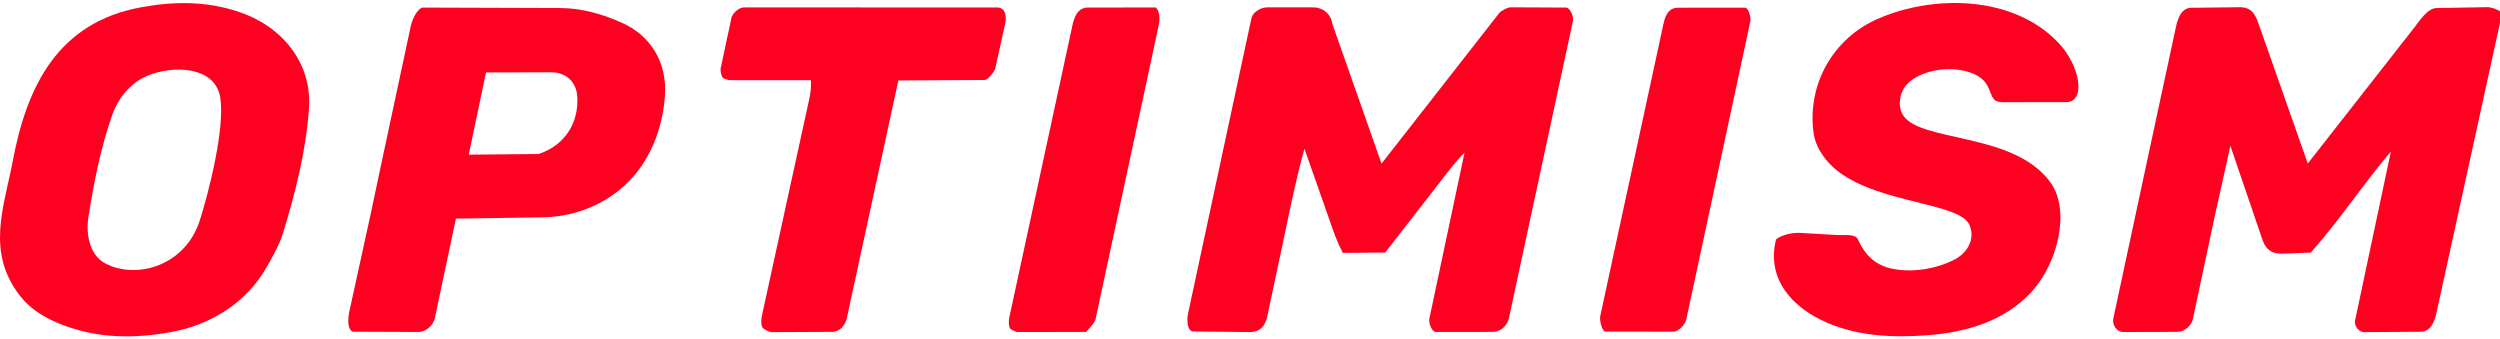 <?xml version="1.0" encoding="UTF-8"?><svg id="a" xmlns="http://www.w3.org/2000/svg" viewBox="0 0 540 73.299"><path d="M540,2.418v2.513l-13.693,62.512c-.409,1.868-1.171,4.202-3.474,4.217l-12.242.081c-1.013.007-2.144-1.338-1.909-2.447l7.757-36.577c-6.443,7.617-10.789,14.496-17.31,21.842l-6.011.24c-2.301.092-3.679-.828-4.391-2.911l-6.963-20.379-3.513,15.82-4.555,21.436c-.281,1.517-1.755,2.911-3.394,2.916l-11.719.033c-1.312.004-2.409-1.506-2.106-2.916l7.947-37.055,5.549-25.778c.356-1.654,1.062-4.26,3.338-4.285l10.702-.122c2.758.117,3.328,2.128,4.066,4.223l10.403,29.542,23.047-29.423c1.131-1.443,2.814-4.125,4.775-4.16l10.942-.192c.861-.015,2.098.46,2.753.87Z" fill="#fe0121"/><path d="M316.343,32.965c-2.162,2.151-3.932,4.603-5.903,7.137l-11.237,14.444-9.136.083c-1.298-2.419-1.974-4.476-2.828-6.906l-5.476-15.594c-1.738,6.221-2.85,11.784-4.129,17.814l-3.886,18.317c-.435,2.052-1.465,3.489-3.806,3.464l-12.126-.13c-1.492-.016-1.456-2.644-1.209-3.796l13.706-63.868c.301-1.402,2.157-2.342,3.376-2.342l10.056.003c2.06.032,3.798,1.509,4.051,3.597l10.615,30.155,25.385-32.472c.433-.554,1.869-1.298,2.505-1.295l11.986.058c.811.004,1.681,1.907,1.472,2.875l-13.843,64.271c-.343,1.593-1.846,2.906-3.381,2.908l-12.386.017c-.869.001-1.606-1.932-1.404-2.886l7.598-35.856Z" fill="#fe0121"/><path d="M13.58,70.206c-3.62-1.376-6.912-3.299-9.202-6.225-7.515-9.604-3.474-19.318-1.612-29.235C5.826,18.447,12.61,4.889,30.356,1.593c7.29-1.354,14.155-1.367,21.158.939,9.147,3.011,15.957,10.831,15.226,20.955-.663,9.17-2.905,18.055-5.593,26.807-.811,2.642-2.207,5.042-3.551,7.407-4.369,7.686-12.018,12.469-20.716,14.04-7.858,1.419-15.63,1.382-23.3-1.534ZM43.151,47.619c2.045-6.422,5.444-19.99,4.43-26.505-1.069-6.872-10.301-7.096-15.854-4.706-3.515,1.513-6.19,4.731-7.498,8.464-2.513,7.174-3.961,14.542-5.146,22.156-.524,3.367.188,8.061,3.681,9.885,6.74,3.519,17.267.505,20.387-9.294Z" fill="#fe0121"/><path d="M438.727,63.122c-5.807,6.282-14.039,8.655-22.31,9.279-7.427.561-14.868.256-21.668-2.648-7.578-3.236-13.25-9.424-11.133-18.031,1.101-.981,3.642-1.513,5.195-1.422l8.169.476c1.157.067,3.766-.326,4.318.889,1.607,3.539,3.859,5.778,7.856,6.462,4.248.728,9.009-.034,12.937-2.016,2.783-1.405,4.627-4.367,3.339-7.464-2.036-4.896-19.207-4.599-28.355-11.597-2.684-2.053-4.92-5.079-5.359-8.43-1.376-10.5,4.291-20.38,13.928-24.571,12.236-5.322,29.34-4.98,38.982,5.195,4.727,4.988,6.036,12.82,1.595,12.821l-13.757.003c-3.332.001-1.634-3.539-5.254-5.657-5.098-2.983-14.379-1.215-16.313,3.325-.665,1.561-.803,3.448.065,4.975,3.487,6.133,23.994,3.655,31.956,14.711,4.3,5.97,1.692,17.34-4.189,23.701Z" fill="#fe0121"/><path d="M93.931,68.685c-.344,1.624-1.976,3.024-3.539,3.019l-14.197-.053c-1.3-.606-1.005-3.151-.726-4.425l4.591-20.98,2.395-11.314,6.264-29.258c.3-1.403,1.147-3.325,2.395-4.039l29.926.101c4.729.016,9.232,1.361,13.387,3.23,6.229,2.801,9.698,8.669,9.204,15.687-.429,6.112-2.48,12.284-6.538,17.131-4.846,5.789-12.262,9.043-19.82,9.156l-18.798.282-4.544,21.462ZM116.336,33.265c5.699-1.88,8.732-6.746,8.351-12.478-.202-3.03-2.375-5.183-5.653-5.174l-14.054.036-3.73,17.761,15.086-.145Z" fill="#fe0121"/><path d="M179.715,71.679l-12.963.064c-.644.003-1.882-.628-2.129-1.131-.246-.503-.234-1.582-.053-2.41l10.2-46.68c.326-1.494.468-2.67.387-4.196l-17.388-.012c-.534-0-1.379-.289-1.672-.572-.294-.283-.545-1.466-.421-2.046l2.319-10.84c.204-.956,1.601-2.258,2.699-2.258l54.703.013c1.895 0,2.016,2.181,1.757,3.352l-2.176,9.809c-.194.671-1.488,2.496-2.311,2.501l-18.622.106-11.132,51.355c-.319,1.473-1.45,2.939-3.198,2.947Z" fill="#fe0121"/><path d="M234.577,71.694l-14.71.023c-.496.001-1.638-.528-1.806-.967-.168-.44-.207-1.46-.06-2.14l13.643-63.122c.386-1.787,1.121-3.859,3.357-3.861l14.671-.014c.869.931.896,2.523.6,3.901l-13.639,63.459c-.147.685-1.379,2.04-2.056,2.721Z" fill="#fe0121"/><path d="M361.467,71.637l-14.639-.013c-.811-.001-1.37-2.441-1.172-3.357l13.614-62.932c.371-1.716.945-3.667,3.257-3.67l14.399-.013c.736-.001,1.33,2.125,1.163,2.898l-13.866,64.515c-.213.992-1.636,2.573-2.756,2.572Z" fill="#fe0121"/></svg>